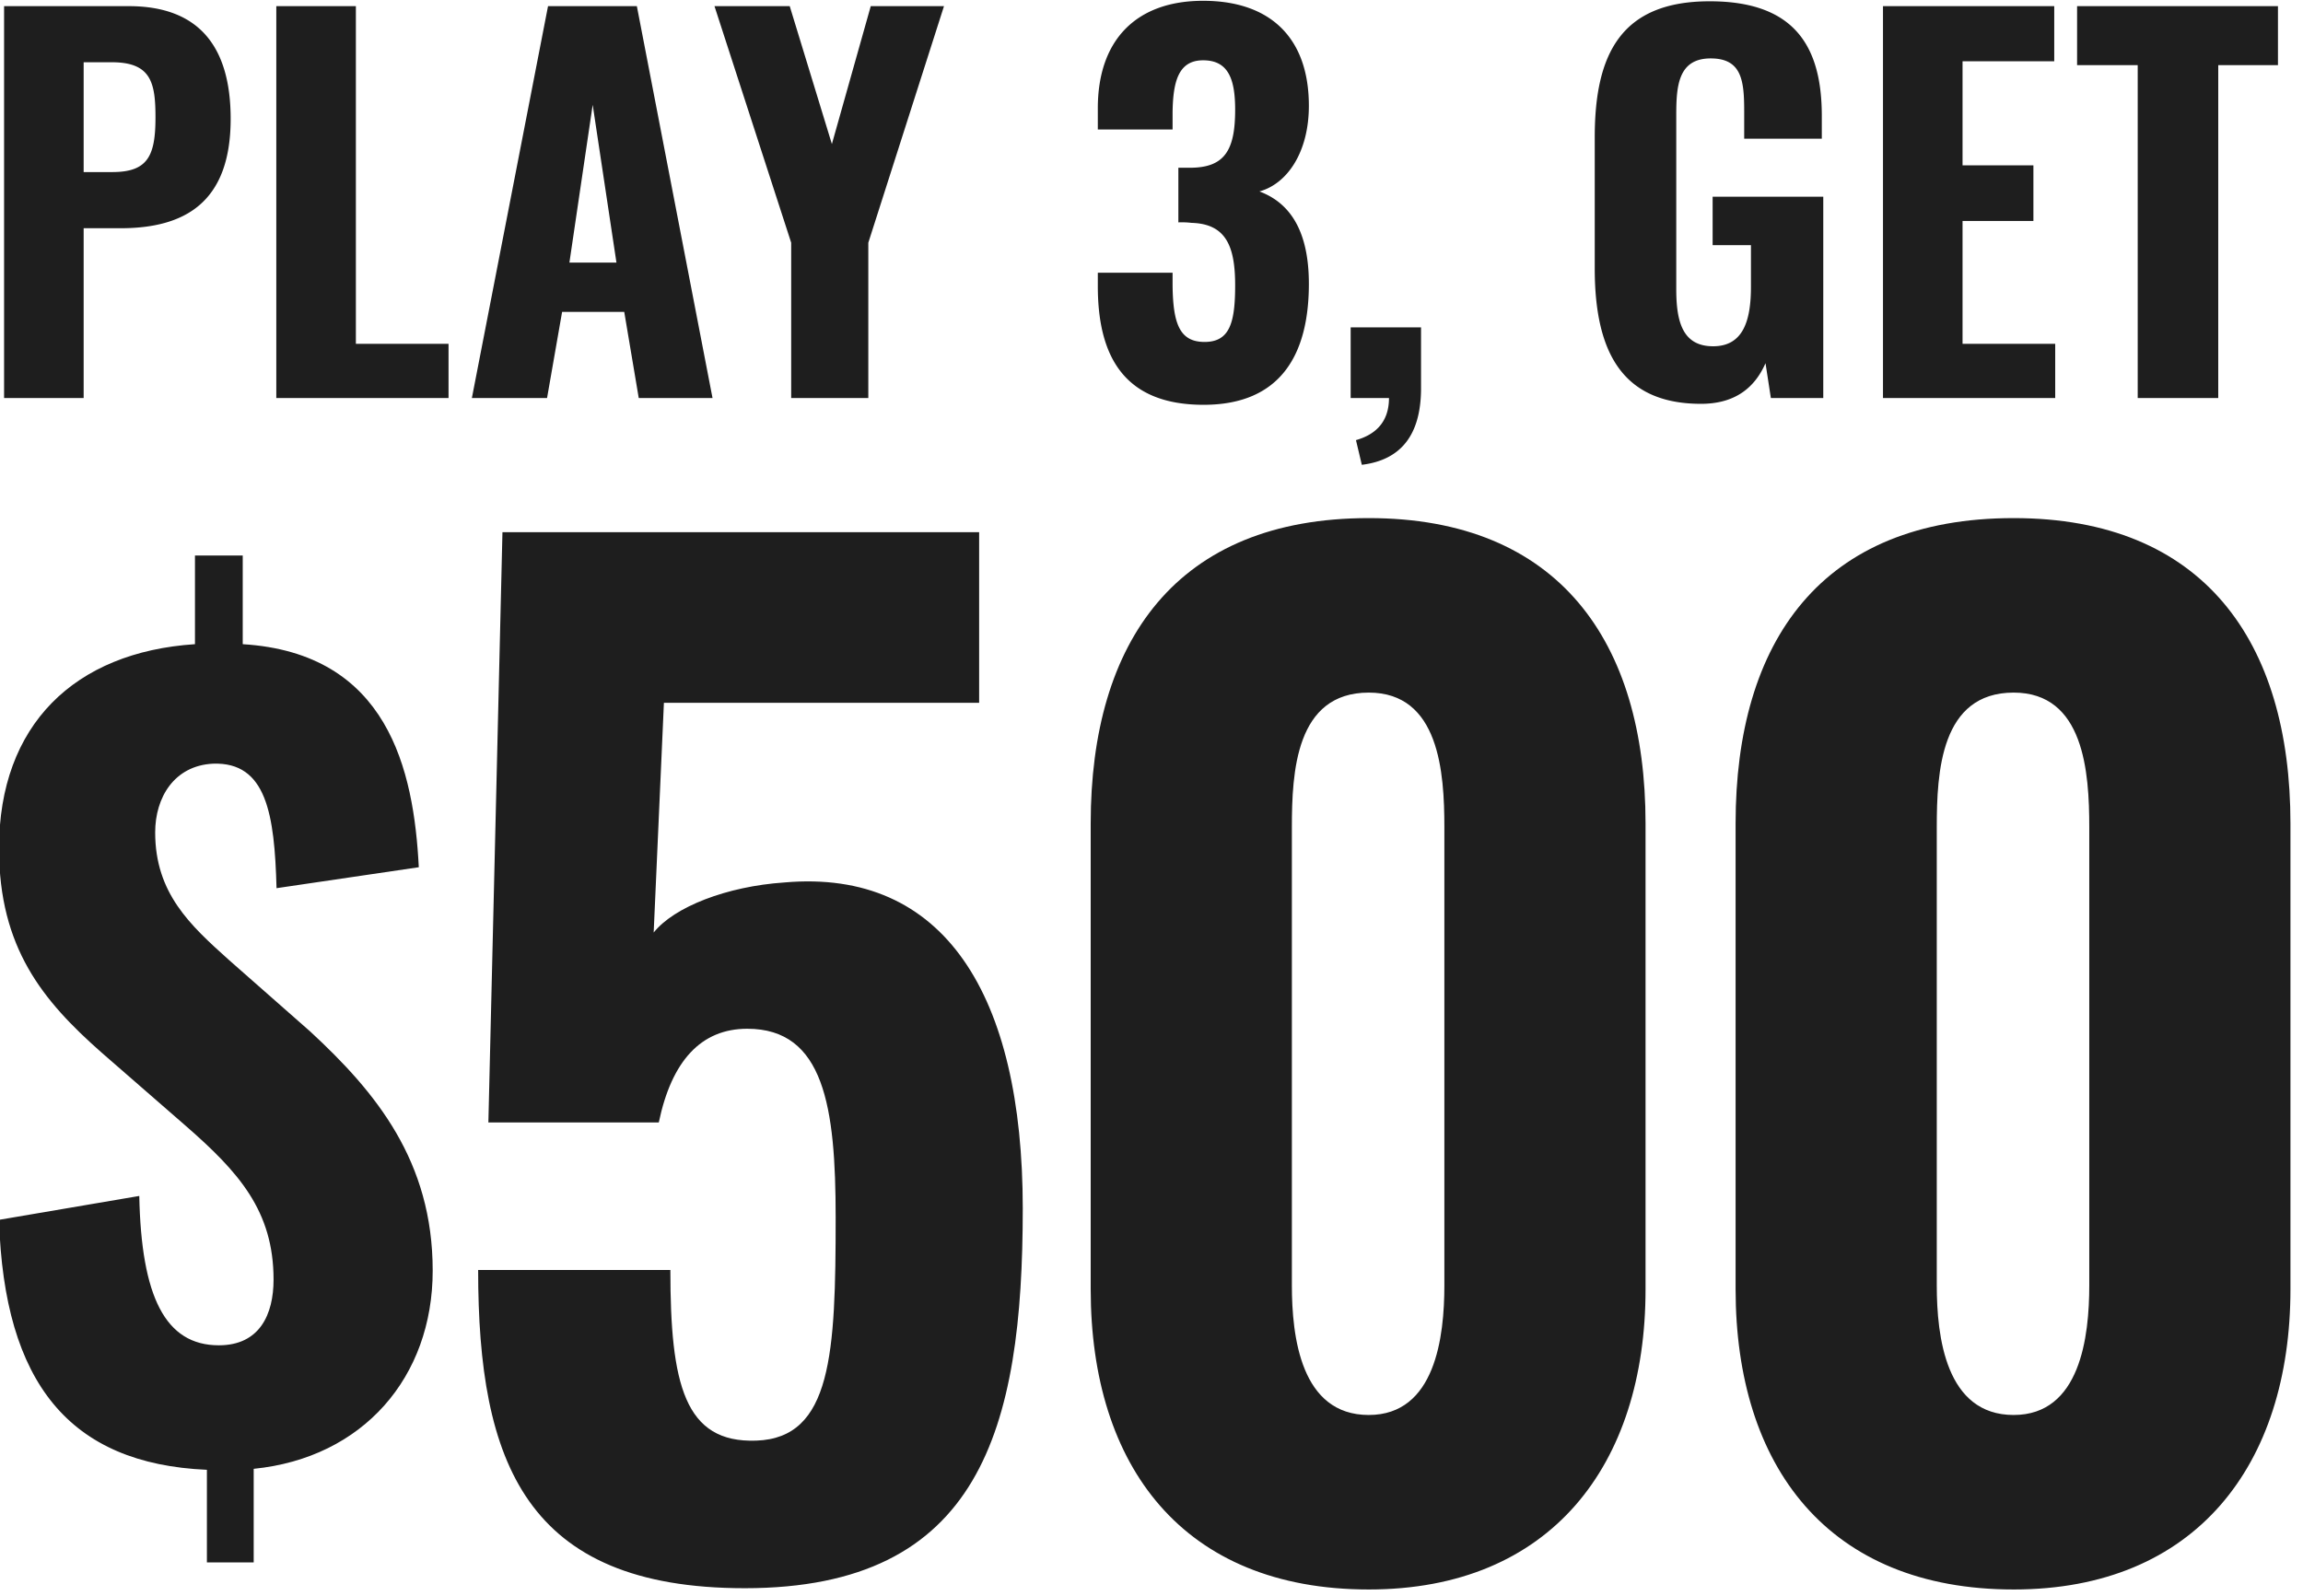 <svg xmlns="http://www.w3.org/2000/svg" width="378" height="262" viewBox="0 0 378 262">
  <defs>
    <style>
      .cls-1 {
        fill: #1e1e1e;
        fill-rule: evenodd;
      }
    </style>
  </defs>
  <g id="s26-acq-canada-day-copy-378x262-lottery-casino">
    <path id="_500_copy" data-name=" $500 copy" class="cls-1" d="M6640.96,1418.52h7.68v-15.37c17.95-1.8,29.38-15.04,29.38-32.54,0-17.99-9.3-29.27-20.08-39.24l-13.38-11.78c-6.37-5.72-12.09-10.95-12.09-20.93,0-5.72,3.11-10.95,9.47-11.28,8.82-.33,10.12,8.34,10.45,20.44l23.35-3.44c-0.82-16.02-5.06-35.15-28.9-36.62V1253.2H6639v14.56c-19.75,1.3-32.16,13.24-32.16,33.52,0,16.35,7.19,25.02,16.82,33.52l13.71,11.94c8.82,7.68,14.53,14.06,14.53,25.34,0,5.72-2.28,10.79-8.98,10.79-8.81,0-12.73-8.01-13.06-24.52l-23.02,3.92c0.82,26.82,11.59,40.06,34.12,41.04v15.21Zm88.27,4.23c38.69,0,45.64-26.12,45.64-62.36,0-34.97-12.83-55.82-39.12-53.51-9.47.64-18.09,4.01-21.46,8.22l1.68-37.71h51.74v-28.02h-78.24l-2.31,96.91h27.97c2.11-10.11,6.94-15.38,14.52-15.38,12.62,0,14.51,12.85,14.51,30.97,0,22.33-.63,36.23-13.04,36.65-11.78.42-14.09-9.27-14.09-28.02h-31.55C6685.48,1402.1,6693.26,1422.75,6729.23,1422.75Zm102.43,0.21c29.87,0,45.43-20.44,45.43-49.3v-76.47c0-29.91-14.3-50.13-45.43-50.13-31.55,0-45.64,20.22-45.64,50.13v76.47C6786.02,1402.73,6801.16,1422.96,6831.66,1422.96Zm0-28.65c-11.15,0-12.62-12.85-12.62-21.28v-75.2c0-9.06.63-22.12,12.62-22.12,11.57,0,12.41,13.06,12.41,22.12v75.2C6844.07,1381.46,6842.6,1394.31,6831.66,1394.31Zm105.85,28.65c29.87,0,45.43-20.44,45.43-49.3v-76.47c0-29.91-14.3-50.13-45.43-50.13-31.55,0-45.64,20.22-45.64,50.13v76.47C6891.87,1402.73,6907.02,1422.96,6937.51,1422.96Zm0-28.65c-11.14,0-12.62-12.85-12.62-21.28v-75.2c0-9.06.63-22.12,12.62-22.12,11.57,0,12.41,13.06,12.41,22.12v75.2C6949.92,1381.46,6948.45,1394.31,6937.51,1394.31Z" transform="translate(-6607 -1162)"/>
    <path id="Play_3_Get_copy" data-name="Play 3, Get  copy" class="cls-1" d="M6607.67,1227.35h13.06v-27.88h6.05c10.44,0,18.08-4.13,18.08-17.95,0-11.84-5.18-18.51-16.72-18.51h-20.47v64.34Zm13.06-37.1v-18.03h4.62c6.45,0,7.17,3.34,7.17,9.06,0,6.35-1.28,8.97-7.09,8.97h-4.7Zm31.62,37.1h28.27v-8.9h-15.21v-55.44h-13.06v64.34Zm32.1,0h12.34l2.47-14.14h10.2l2.38,14.14h12.11l-12.42-64.34h-14.58Zm16.01-22.24,3.82-25.9,3.9,25.9h-7.72Zm36.4,22.24h12.66v-25.5l12.42-38.84h-12.02l-6.38,22.64-6.92-22.64h-12.35l12.59,38.84v25.5Zm67.69,1.11c12.59,0,17.28-8.18,17.28-19.86,0-9.13-3.42-13.42-8.12-15.17,4.62-1.27,8.12-6.51,8.12-14.06,0-11.2-6.37-17.24-17.36-17.24-10.91,0-17.28,6.36-17.28,17.64v3.49h12.27v-2.86c0.08-5,.95-8.5,5.01-8.5s5.26,2.94,5.26,8.11c0,6.59-1.67,9.53-7.41,9.53h-1.91v8.97a13.579,13.579,0,0,1,2.15.08c5.66,0.16,7.17,3.82,7.17,10.25,0,6.12-.88,9.3-5.02,9.3-4.06,0-5.17-2.94-5.25-9.22v-2.14h-12.27V1209C6787.19,1220.68,6791.65,1228.46,6804.55,1228.46Zm25.97,9.85c6.45-.79,9.64-4.92,9.72-12.31v-10.25h-11.55v11.6h6.29c0,4.29-2.63,6.12-5.42,6.91Zm55.67-10.01c5.81,0,8.92-2.86,10.59-6.67l0.88,5.72h8.6V1194.3H6888.1v7.95h6.29v6.83c0,5.56-1.27,9.77-6.21,9.77-5.02,0-6.05-4.05-6.05-9.37v-28.6c0-4.77.32-9.29,5.65-9.29,5.1,0,5.5,3.65,5.5,8.65v4.53h12.74v-3.73c0-11.52-4.54-18.83-18.4-18.83-14.49,0-18.87,8.58-18.87,22.32v21.53C6868.75,1219.49,6873.05,1228.3,6886.19,1228.3Zm29.87-.95h28.27v-8.9h-15.21v-20.17h11.63v-9.14h-11.63v-17.08h15.05v-9.05h-28.11v64.34Zm41.81,0h13.22V1172.7h9.8v-9.69h-32.97v9.69h9.95v54.65Z" transform="translate(-6607 -1162)"/>
  </g>
</svg>
